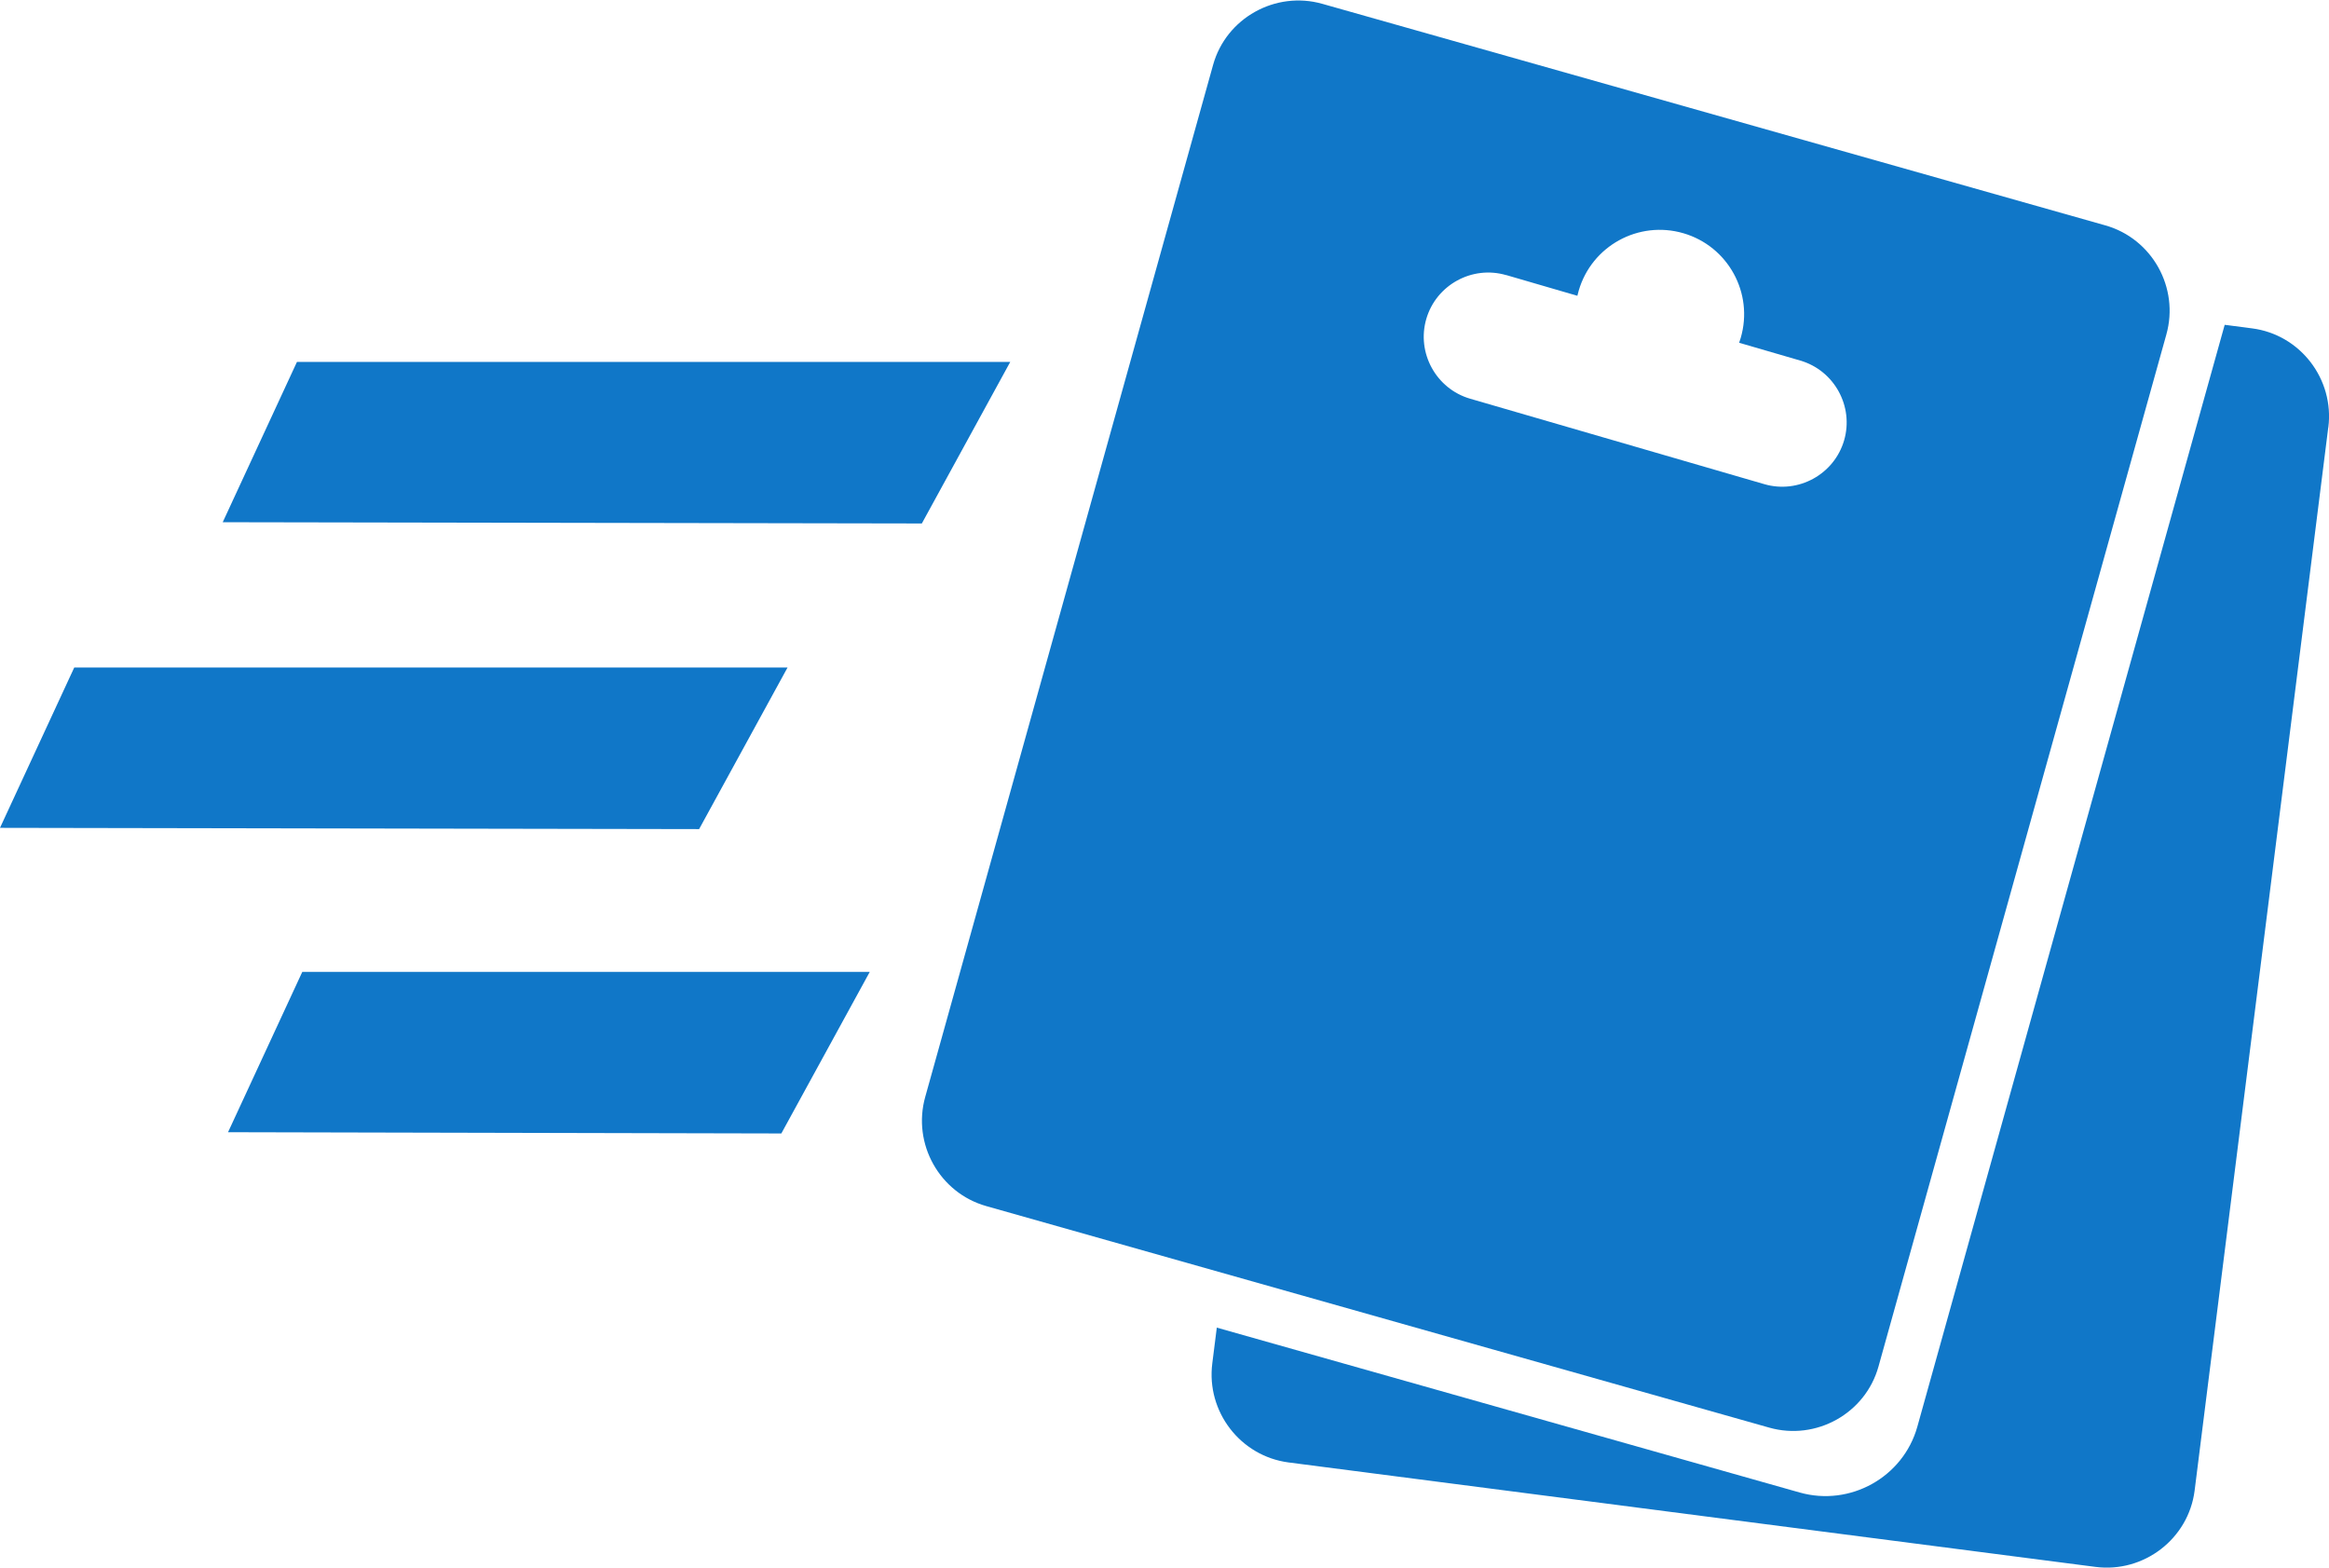 <?xml version="1.0" encoding="UTF-8"?>
<!DOCTYPE svg PUBLIC "-//W3C//DTD SVG 1.1//EN" "http://www.w3.org/Graphics/SVG/1.1/DTD/svg11.dtd">
<!-- Creator: CorelDRAW -->
<svg xmlns="http://www.w3.org/2000/svg" xml:space="preserve" width="254px" height="171px"
     style="shape-rendering:geometricPrecision; text-rendering:geometricPrecision; image-rendering:optimizeQuality; fill-rule:evenodd; clip-rule:evenodd"
     viewBox="0 0 31.528 21.212"
     xmlns:xlink="http://www.w3.org/1999/xlink">
 <defs>
  <style type="text/css">
   <![CDATA[
    .fil1 {fill:none}
    .fil0 {fill:#1077C8}
   ]]>
  </style>
 </defs>
    <g id="Layer_x0020_1">
        <path class="fil0"
              d="M29.326 4.522l-3.897 13.97c-0.177,0.634 -0.844,1.005 -1.478,0.826l-10.6 -2.999c-0.633,-0.179 -1.004,-0.844 -0.826,-1.478l3.897 -13.97c0.177,-0.634 0.844,-1.005 1.478,-0.826l10.6 2.999c0.634,0.179 1.004,0.844 0.826,1.478zm-8.938 -0.806l0.965 0.281c0.005,-0.023 0.011,-0.046 0.018,-0.069 0.176,-0.606 0.81,-0.954 1.416,-0.778 0.606,0.176 0.954,0.81 0.778,1.415 -0.007,0.023 -0.014,0.045 -0.022,0.068l0.828 0.241c0.46,0.134 0.727,0.62 0.593,1.08l0 0c-0.134,0.46 -0.62,0.727 -1.08,0.593l-3.983 -1.157c-0.46,-0.134 -0.727,-0.62 -0.593,-1.08l0 -0c0.134,-0.46 0.62,-0.727 1.08,-0.593z"/>
        <line class="fil1" x1="25.632" y1="12.574" x2="16.405" y2="13.098"/>
        <line class="fil1" x1="22.972" y1="14.584" x2="16.658" y2="14.942"/>
        <polygon class="fil0" points="3.015,7.062 12.479,7.079 13.676,4.892 4.02,4.892 "/>
        <polygon class="fil0" points="-0,11.199 9.464,11.216 10.661,9.029 1.005,9.029 "/>
        <polygon class="fil0" points="3.087,15.319 10.577,15.336 11.774,13.149 4.092,13.149 "/>
        <path class="fil0"
              d="M31.518 5.779l-1.809 14.39c-0.082,0.653 -0.688,1.118 -1.341,1.034l-10.924 -1.414c-0.653,-0.085 -1.116,-0.688 -1.033,-1.341l0.061 -0.484 7.891 2.232c0.682,0.193 1.401,-0.207 1.592,-0.89l4.161 -14.916 0.37 0.048c0.653,0.084 1.116,0.688 1.033,1.341z"/>
 </g>
</svg>
